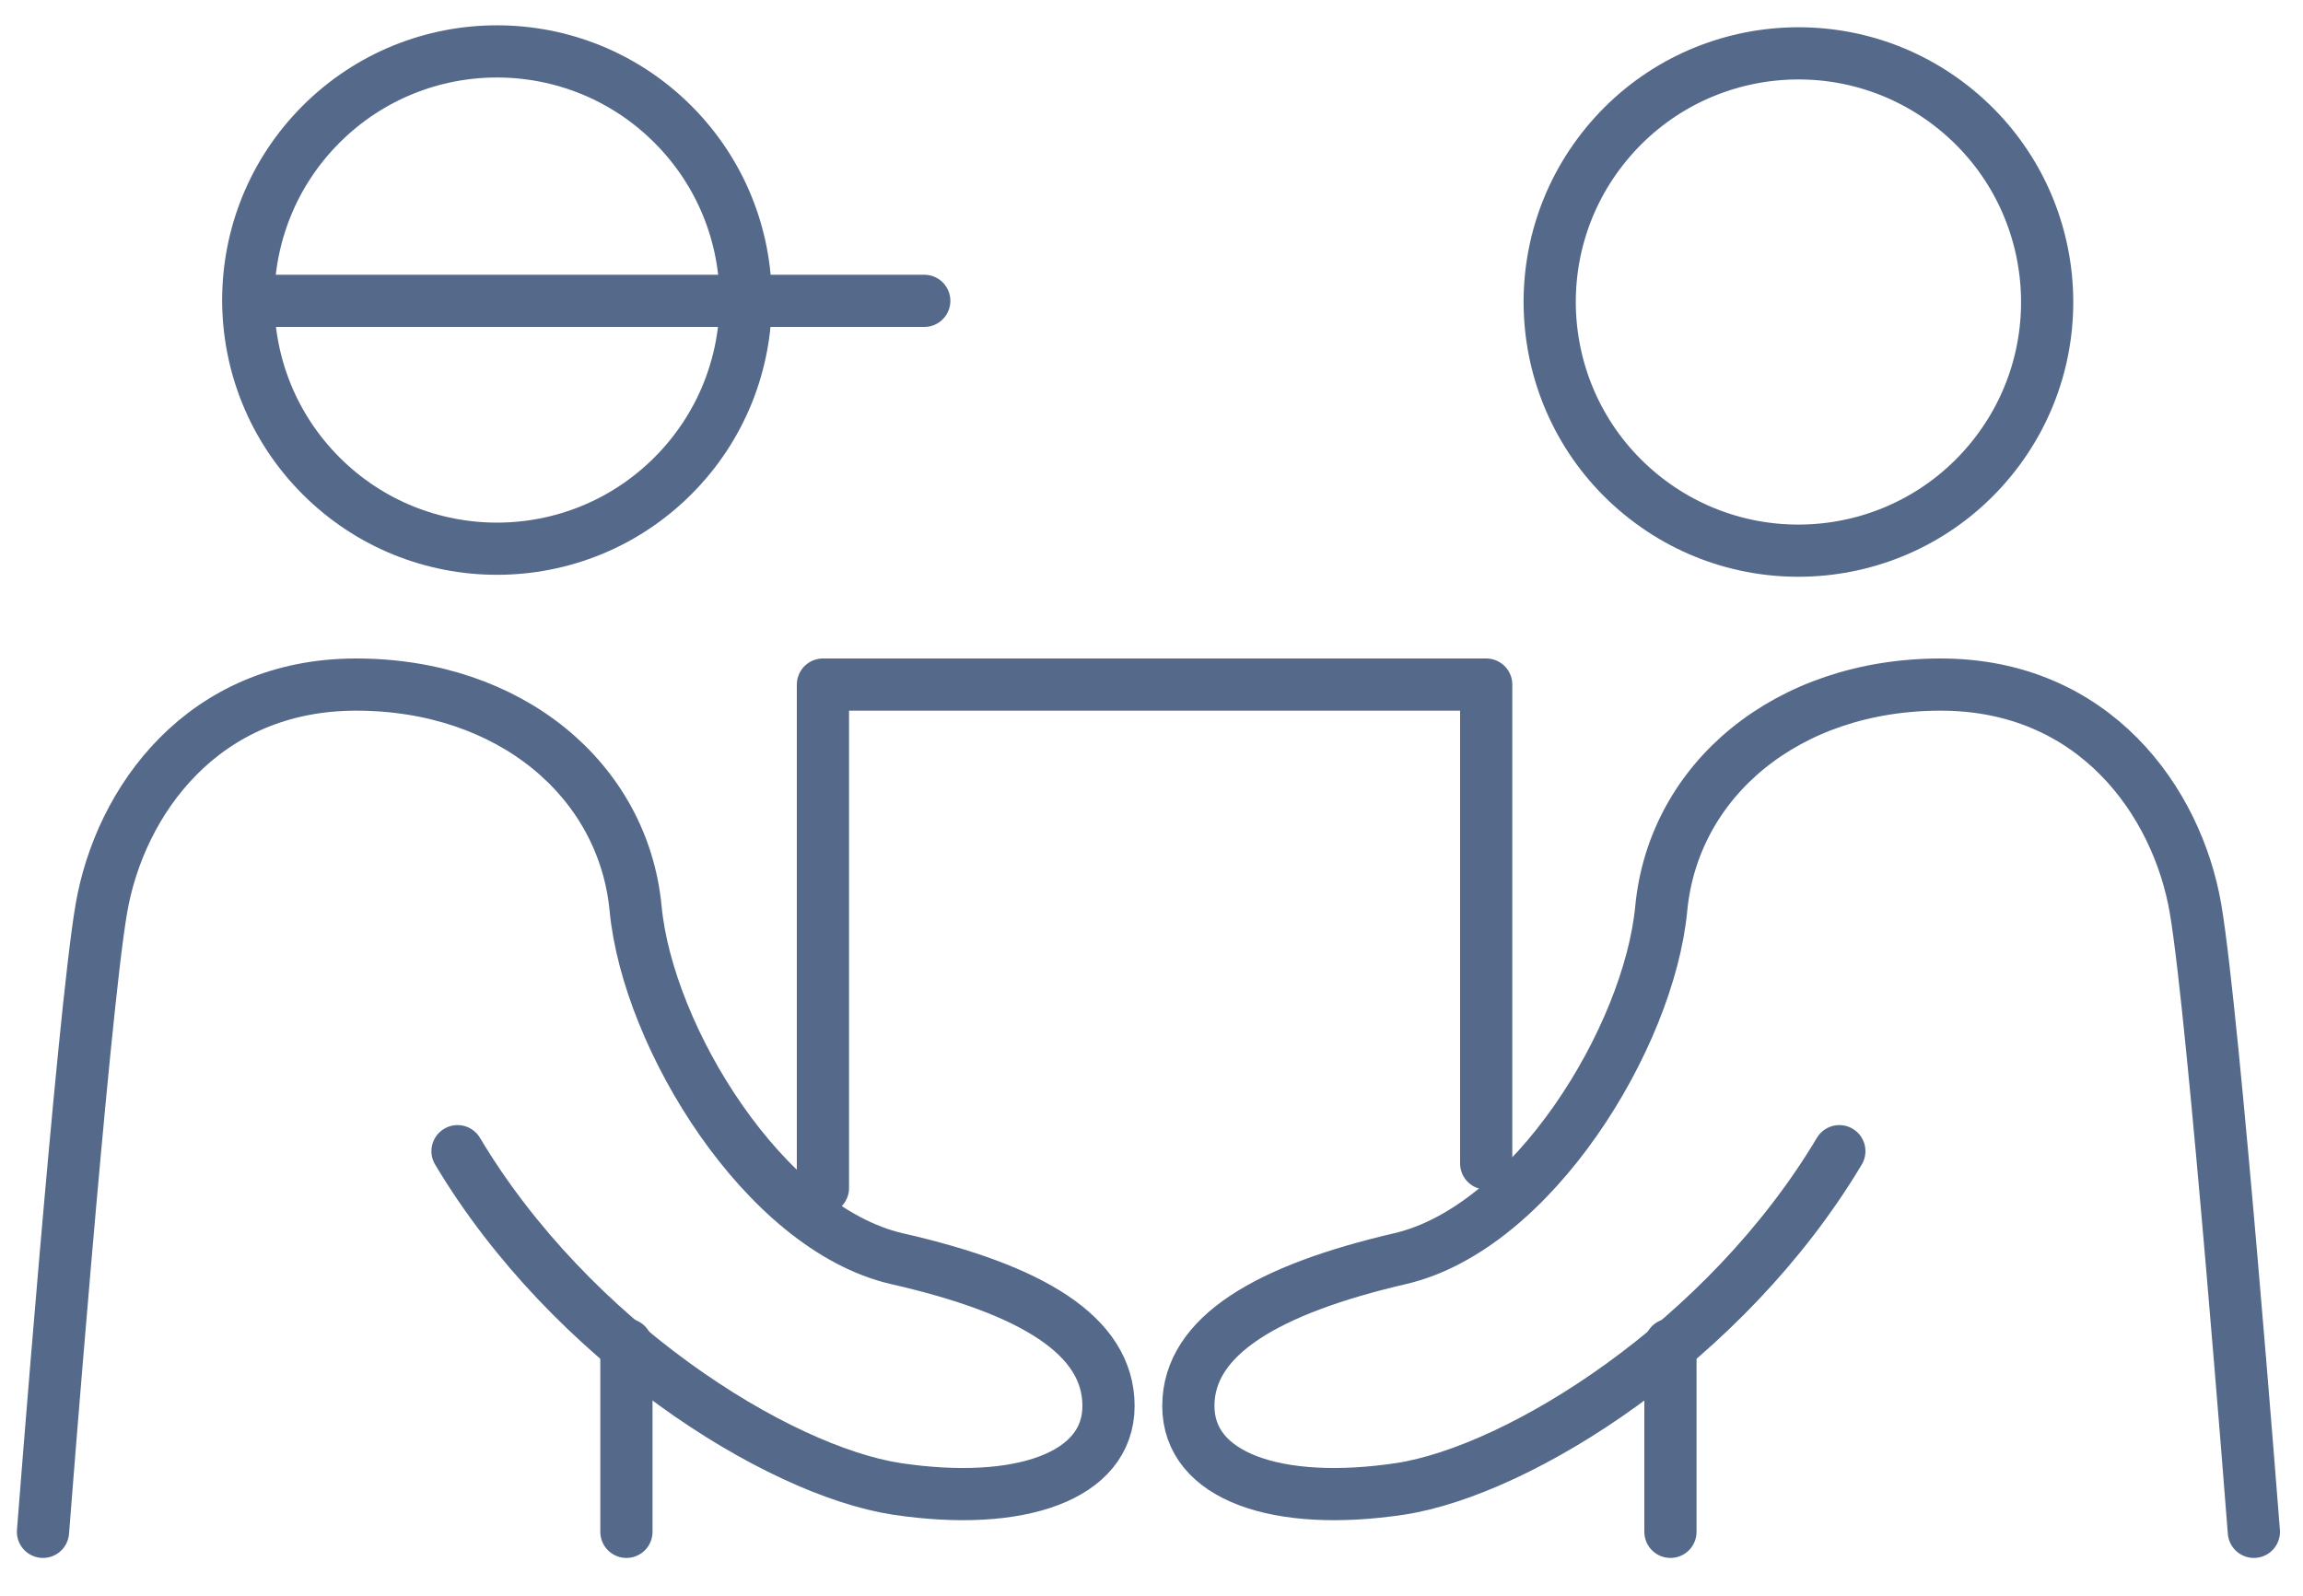 <?xml version="1.0" encoding="UTF-8"?>
<svg id="_レイヤー_1" data-name="レイヤー_1" xmlns="http://www.w3.org/2000/svg" version="1.1" viewBox="0 0 75 52">
  <!-- Generator: Adobe Illustrator 29.0.0, SVG Export Plug-In . SVG Version: 2.1.0 Build 186)  -->
  <defs>
    <style>
      .st0 {
        fill: none;
        stroke: #55698a;
        stroke-linecap: round;
        stroke-linejoin: round;
        stroke-width: 1.7px;
      }
    </style>
  </defs>
  <circle class="st0" cx="16.2" cy="9.8" r="8.1" transform="translate(-2.2 14.3) rotate(-45)"/>
  <path class="st0" d="M1.4,49.9s1.3-16.8,1.9-20.3c.6-3.5,3.3-7.3,8.3-7.3s8.7,3.1,9.1,7.3c.4,4.2,4.2,10.4,8.5,11.4,4.4,1,6.9,2.5,6.9,4.8s-2.9,3.3-6.9,2.7c-3.9-.6-10.6-4.8-14.3-11"/>
  <line class="st0" x1="20.4" y1="43.8" x2="20.4" y2="49.9"/>
  <circle class="st0" cx="58.6" cy="9.8" r="8.1" transform="translate(13.8 48.9) rotate(-50.6)"/>
  <path class="st0" d="M73.4,49.9s-1.3-16.8-1.9-20.3c-.6-3.5-3.3-7.3-8.3-7.3s-8.7,3.1-9.1,7.3c-.4,4.2-4.2,10.4-8.5,11.4s-6.9,2.5-6.9,4.8,2.9,3.3,6.9,2.7c3.9-.6,10.6-4.8,14.3-11"/>
  <line class="st0" x1="54.4" y1="43.8" x2="54.4" y2="49.9"/>
  <line class="st0" x1="8.1" y1="9.8" x2="30.1" y2="9.8"/>
  <polyline class="st0" points="26.8 38.7 26.8 22.3 48.4 22.3 48.4 37.9"/>
</svg>